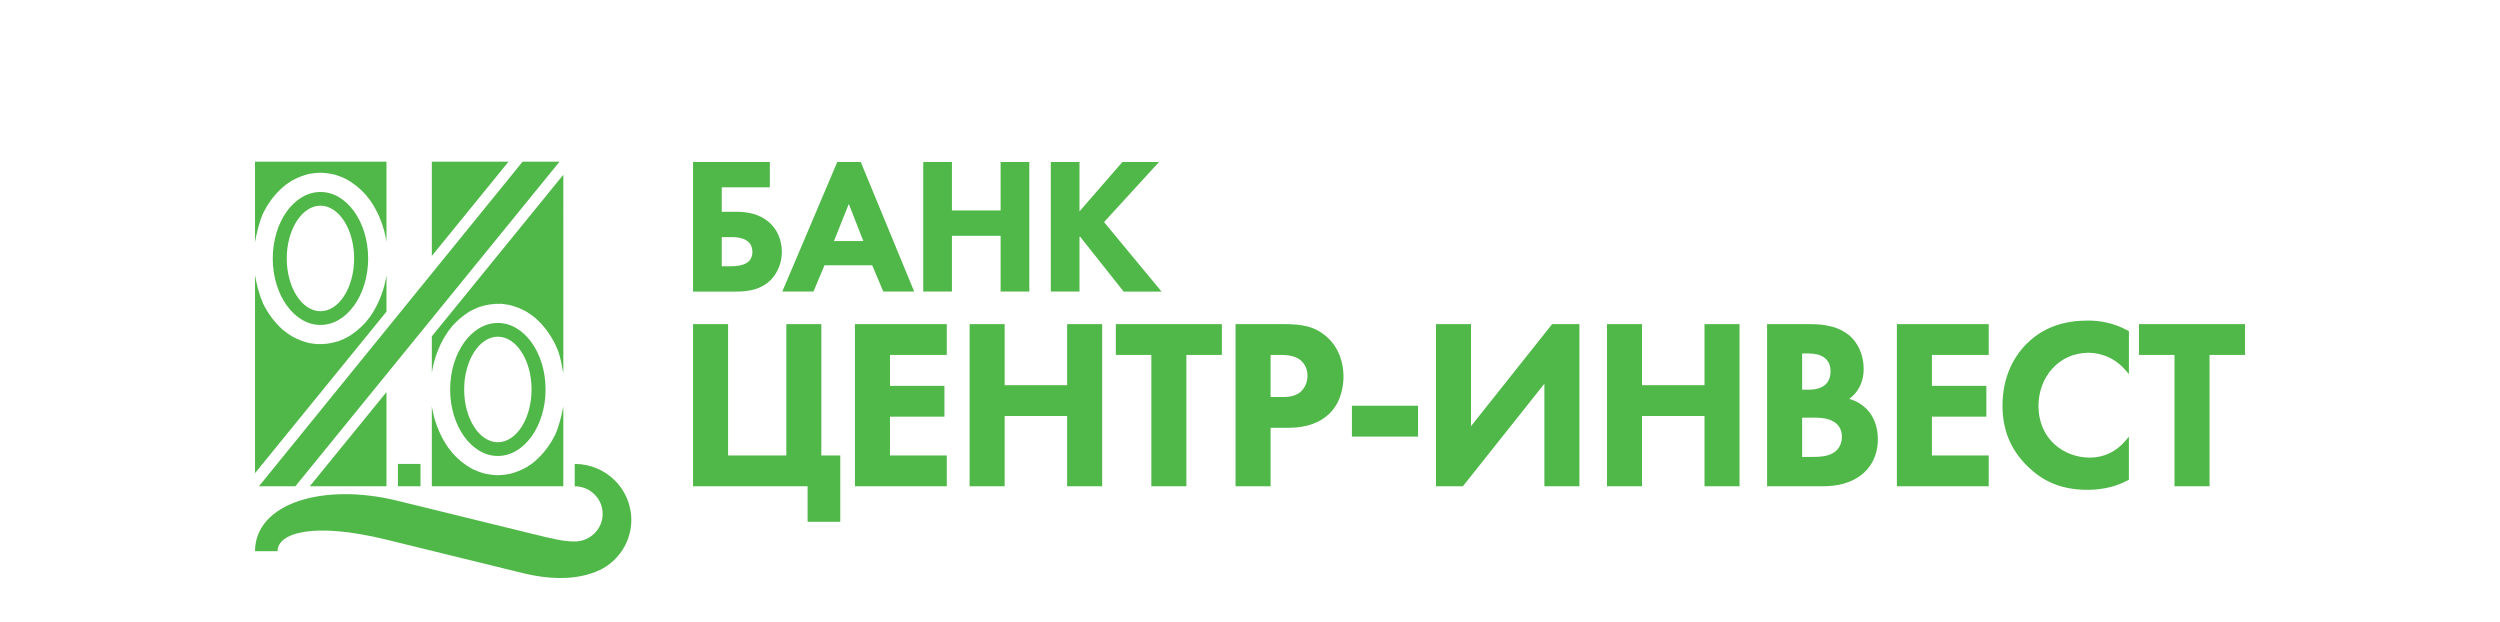 <svg width="201" height="50" viewBox="0 0 201 50" fill="none" xmlns="http://www.w3.org/2000/svg">
<path d="M34.719 13V20.577L40.885 13H34.719ZM21.443 16.605C21.873 15.914 22.335 15.368 22.974 14.856L23.46 14.526C23.919 14.276 24.335 14.11 24.848 13.982C25.159 13.927 25.446 13.896 25.766 13.886C26.194 13.9 26.561 13.954 26.977 14.057C27.269 14.15 27.533 14.254 27.81 14.386C28.439 14.733 28.918 15.124 29.4 15.653L29.762 16.11C30.293 16.888 30.637 17.658 30.89 18.558L31.027 19.17C31.045 19.267 31.06 19.364 31.073 19.457V13H20.5V19.475C20.631 18.761 20.841 17.823 21.164 17.128L21.443 16.605ZM45.292 14.047L34.719 27.041V29.99C34.732 29.895 34.748 29.799 34.764 29.702L34.9 29.092C35.155 28.191 35.499 27.42 36.029 26.642L36.391 26.183C36.804 25.735 37.205 25.388 37.723 25.062C37.989 24.913 38.249 24.792 38.528 24.679C39.15 24.483 39.683 24.407 40.34 24.427L40.949 24.515C41.458 24.643 41.873 24.809 42.33 25.062C42.584 25.218 42.813 25.384 43.045 25.57C43.733 26.187 44.211 26.843 44.63 27.661L44.87 28.212C45.063 28.732 45.201 29.497 45.293 30.011C45.292 30.011 45.292 14.047 45.292 14.047Z" fill="#50B848"/>
<path d="M40.027 35.554C38.535 35.554 37.319 33.649 37.319 31.312C37.319 28.975 38.535 27.071 40.027 27.071C41.52 27.071 42.737 28.975 42.737 31.312C42.737 33.649 41.52 35.554 40.027 35.554ZM40.027 25.965C37.913 25.965 36.191 28.366 36.191 31.312C36.191 34.258 37.914 36.66 40.027 36.66C42.139 36.66 43.864 34.258 43.864 31.312C43.865 28.367 42.139 25.965 40.027 25.965Z" fill="#50B848"/>
<path d="M34.9 33.536L34.764 32.922C34.748 32.825 34.732 32.73 34.719 32.636V39.095H45.292V32.669C45.159 33.385 44.95 34.27 44.63 34.967L44.347 35.491C43.917 36.18 43.457 36.723 42.818 37.238L42.33 37.566C41.873 37.819 41.457 37.983 40.948 38.111C40.633 38.166 40.345 38.197 40.027 38.208C39.6 38.193 39.231 38.141 38.815 38.037C38.524 37.943 38.259 37.838 37.982 37.709C37.352 37.359 36.873 36.97 36.391 36.442L36.029 35.981C35.499 35.206 35.157 34.434 34.9 33.536ZM31.073 22.105C31.061 22.2 31.046 22.295 31.028 22.392L30.891 23.003C30.637 23.904 30.294 24.676 29.763 25.451L29.4 25.911C28.99 26.358 28.585 26.706 28.067 27.033C27.803 27.179 27.545 27.301 27.262 27.415C26.638 27.613 26.11 27.688 25.454 27.665L24.848 27.58C24.335 27.452 23.919 27.287 23.46 27.033C23.207 26.875 22.979 26.709 22.747 26.524C22.058 25.905 21.581 25.253 21.163 24.433C20.829 23.666 20.649 22.942 20.5 22.115V38.046L31.073 25.056V22.105Z" fill="#50B848"/>
<path d="M25.766 25.021C24.274 25.021 23.055 23.118 23.055 20.782C23.055 18.446 24.274 16.538 25.766 16.538C27.256 16.538 28.471 18.446 28.471 20.782C28.471 23.118 27.256 25.021 25.766 25.021ZM25.766 15.435C23.653 15.435 21.929 17.835 21.929 20.782C21.929 23.726 23.653 26.127 25.766 26.127C27.877 26.127 29.599 23.726 29.599 20.782C29.599 17.836 27.877 15.435 25.766 15.435ZM31.073 31.521L24.907 39.096H31.073V31.521ZM44.987 13H42.015L20.818 39.096H23.746L44.987 13ZM33.808 37.3H31.995V39.096H33.808V37.3Z" fill="#50B848"/>
<path d="M46.207 37.3V39.096C47.447 39.096 48.454 40.09 48.454 41.315C48.454 42.541 47.447 43.534 46.207 43.534C45.295 43.534 44.461 43.329 42.729 42.904C39.372 42.082 35.239 41.067 31.93 40.255C25.982 38.797 20.525 40.451 20.502 44.315H22.315C22.315 42.879 25.098 41.925 31.057 43.385C36.211 44.65 38.15 45.125 42.031 46.077C44.594 46.705 46.695 46.554 48.205 45.834L48.21 45.84C49.72 45.107 50.758 43.572 50.758 41.8C50.758 39.313 48.719 37.3 46.207 37.3ZM114.01 32.62H108.694V35.105H114.01V32.62ZM137.042 30.969H132.019V26.06H129.201V39.096H132.019V33.445H137.042V39.096H139.859V26.06H137.042V30.969ZM118.269 34.265V26.059H115.452V39.096H117.616L124.168 30.853V39.096H126.985V26.059H124.791L118.269 34.265ZM167.871 25.774C166.034 25.773 164.402 26.262 163.092 27.496C161.975 28.531 161.001 30.236 161.001 32.588C160.998 34.486 161.591 36.129 163.091 37.564C164.176 38.596 165.587 39.385 167.852 39.382C169.251 39.382 170.292 39.03 171.072 38.62L171.163 38.572V35.108L170.862 35.464C170.149 36.304 169.152 36.792 168.024 36.793C166.998 36.793 165.963 36.426 165.189 35.725C164.415 35.022 163.895 33.99 163.894 32.626C163.894 31.496 164.294 30.428 164.998 29.646C165.7 28.864 166.701 28.364 167.928 28.363C168.364 28.364 169.749 28.453 170.863 29.732L171.164 30.078V26.624L171.075 26.576C169.885 25.931 168.784 25.774 167.871 25.774ZM104.505 31.557C104.027 31.916 103.47 31.922 102.993 31.921H102.155V28.534H102.84C103.423 28.533 104.03 28.577 104.489 28.901C104.815 29.143 105.122 29.563 105.122 30.208C105.124 30.714 104.913 31.234 104.505 31.557ZM106.664 27.073C106.18 26.647 105.67 26.39 105.105 26.244C104.539 26.097 103.921 26.06 103.201 26.06H99.338V39.096H102.155V34.396H103.582C105.078 34.397 106.178 33.965 106.919 33.222C107.943 32.193 108.015 30.777 108.016 30.266C108.016 29.322 107.741 28.031 106.665 27.074L106.664 27.073ZM171.974 26.06V28.534H174.829V39.096H177.647V28.534H180.5V26.06H171.974ZM68.737 39.096H76.122V36.621H71.554V33.501H75.932V31.026H71.554V28.534H76.122V26.059H68.737V39.096ZM147.942 35.81C147.835 36.042 147.665 36.254 147.392 36.418C146.894 36.712 146.238 36.737 145.786 36.735H144.892V33.578H145.634C146.166 33.576 146.771 33.582 147.255 33.809L147.262 33.812L147.257 33.81C147.622 33.976 147.821 34.204 147.94 34.439C148.057 34.674 148.088 34.919 148.088 35.1C148.088 35.328 148.049 35.579 147.942 35.81ZM144.892 28.42H145.443C145.924 28.42 146.365 28.526 146.672 28.752C146.978 28.978 147.172 29.311 147.175 29.848C147.175 30.225 147.087 30.494 146.956 30.694C146.761 30.994 146.457 31.155 146.153 31.241C145.852 31.325 145.562 31.331 145.424 31.331H144.892V28.42ZM148.678 32.071C148.846 31.946 149.037 31.78 149.218 31.552C149.553 31.132 149.841 30.513 149.84 29.657C149.839 28.545 149.386 27.506 148.593 26.895C147.504 26.052 146.093 26.062 145.386 26.059H142.074V39.096H146.509C147.63 39.097 148.842 38.902 149.838 38.026C150.764 37.2 150.981 36.098 150.981 35.328C150.98 34.638 150.826 33.598 150.013 32.824C149.733 32.559 149.313 32.248 148.678 32.071ZM152.509 39.096H159.894V36.621H155.326V33.501H159.703V31.026H155.326V28.534H159.894V26.059H152.509V39.096ZM66.036 26.06H63.219V36.622H58.538V26.06H55.721V39.096H64.932V41.951H67.558V36.621H66.036V26.06ZM85.798 30.969H80.774V26.06H77.957V39.096H80.774V33.445H85.798V39.096H88.615V26.06H85.798V30.969ZM89.713 28.534H92.568V39.096H95.385V28.534H98.239V26.059H89.713V28.534H89.713ZM80.449 16.921H76.535V13.024H74.228V23.442H76.535V18.957H80.449V23.442H82.757V13.024H80.449V16.921ZM67.05 19.382L68.244 16.398L69.412 19.382H67.05ZM67.317 13.024L62.895 23.442H65.4L66.291 21.328H70.125L71.016 23.442H73.502L69.204 13.024H67.317ZM88.765 17.854L93.188 13.024H90.24L86.792 16.994V13.024H84.484V23.442H86.792V19.052L86.83 19.014L90.341 23.443H93.389L88.765 17.854ZM60.199 21.011C59.972 21.227 59.553 21.406 58.792 21.406L58.028 21.406V19.063H58.823C59.543 19.063 59.953 19.24 60.185 19.463C60.416 19.687 60.492 19.977 60.493 20.265C60.491 20.523 60.426 20.796 60.199 21.011ZM61.852 17.886C61.017 17.149 59.987 17.027 59.215 17.027H58.029V15.061H61.895V13.025H55.721V23.443H59.23C59.677 23.442 60.227 23.409 60.773 23.23C61.318 23.052 61.861 22.724 62.27 22.146L62.273 22.142L62.271 22.145C62.638 21.618 62.86 20.965 62.86 20.249C62.861 19.252 62.463 18.431 61.852 17.886Z" fill="#50B848"/>
</svg>
